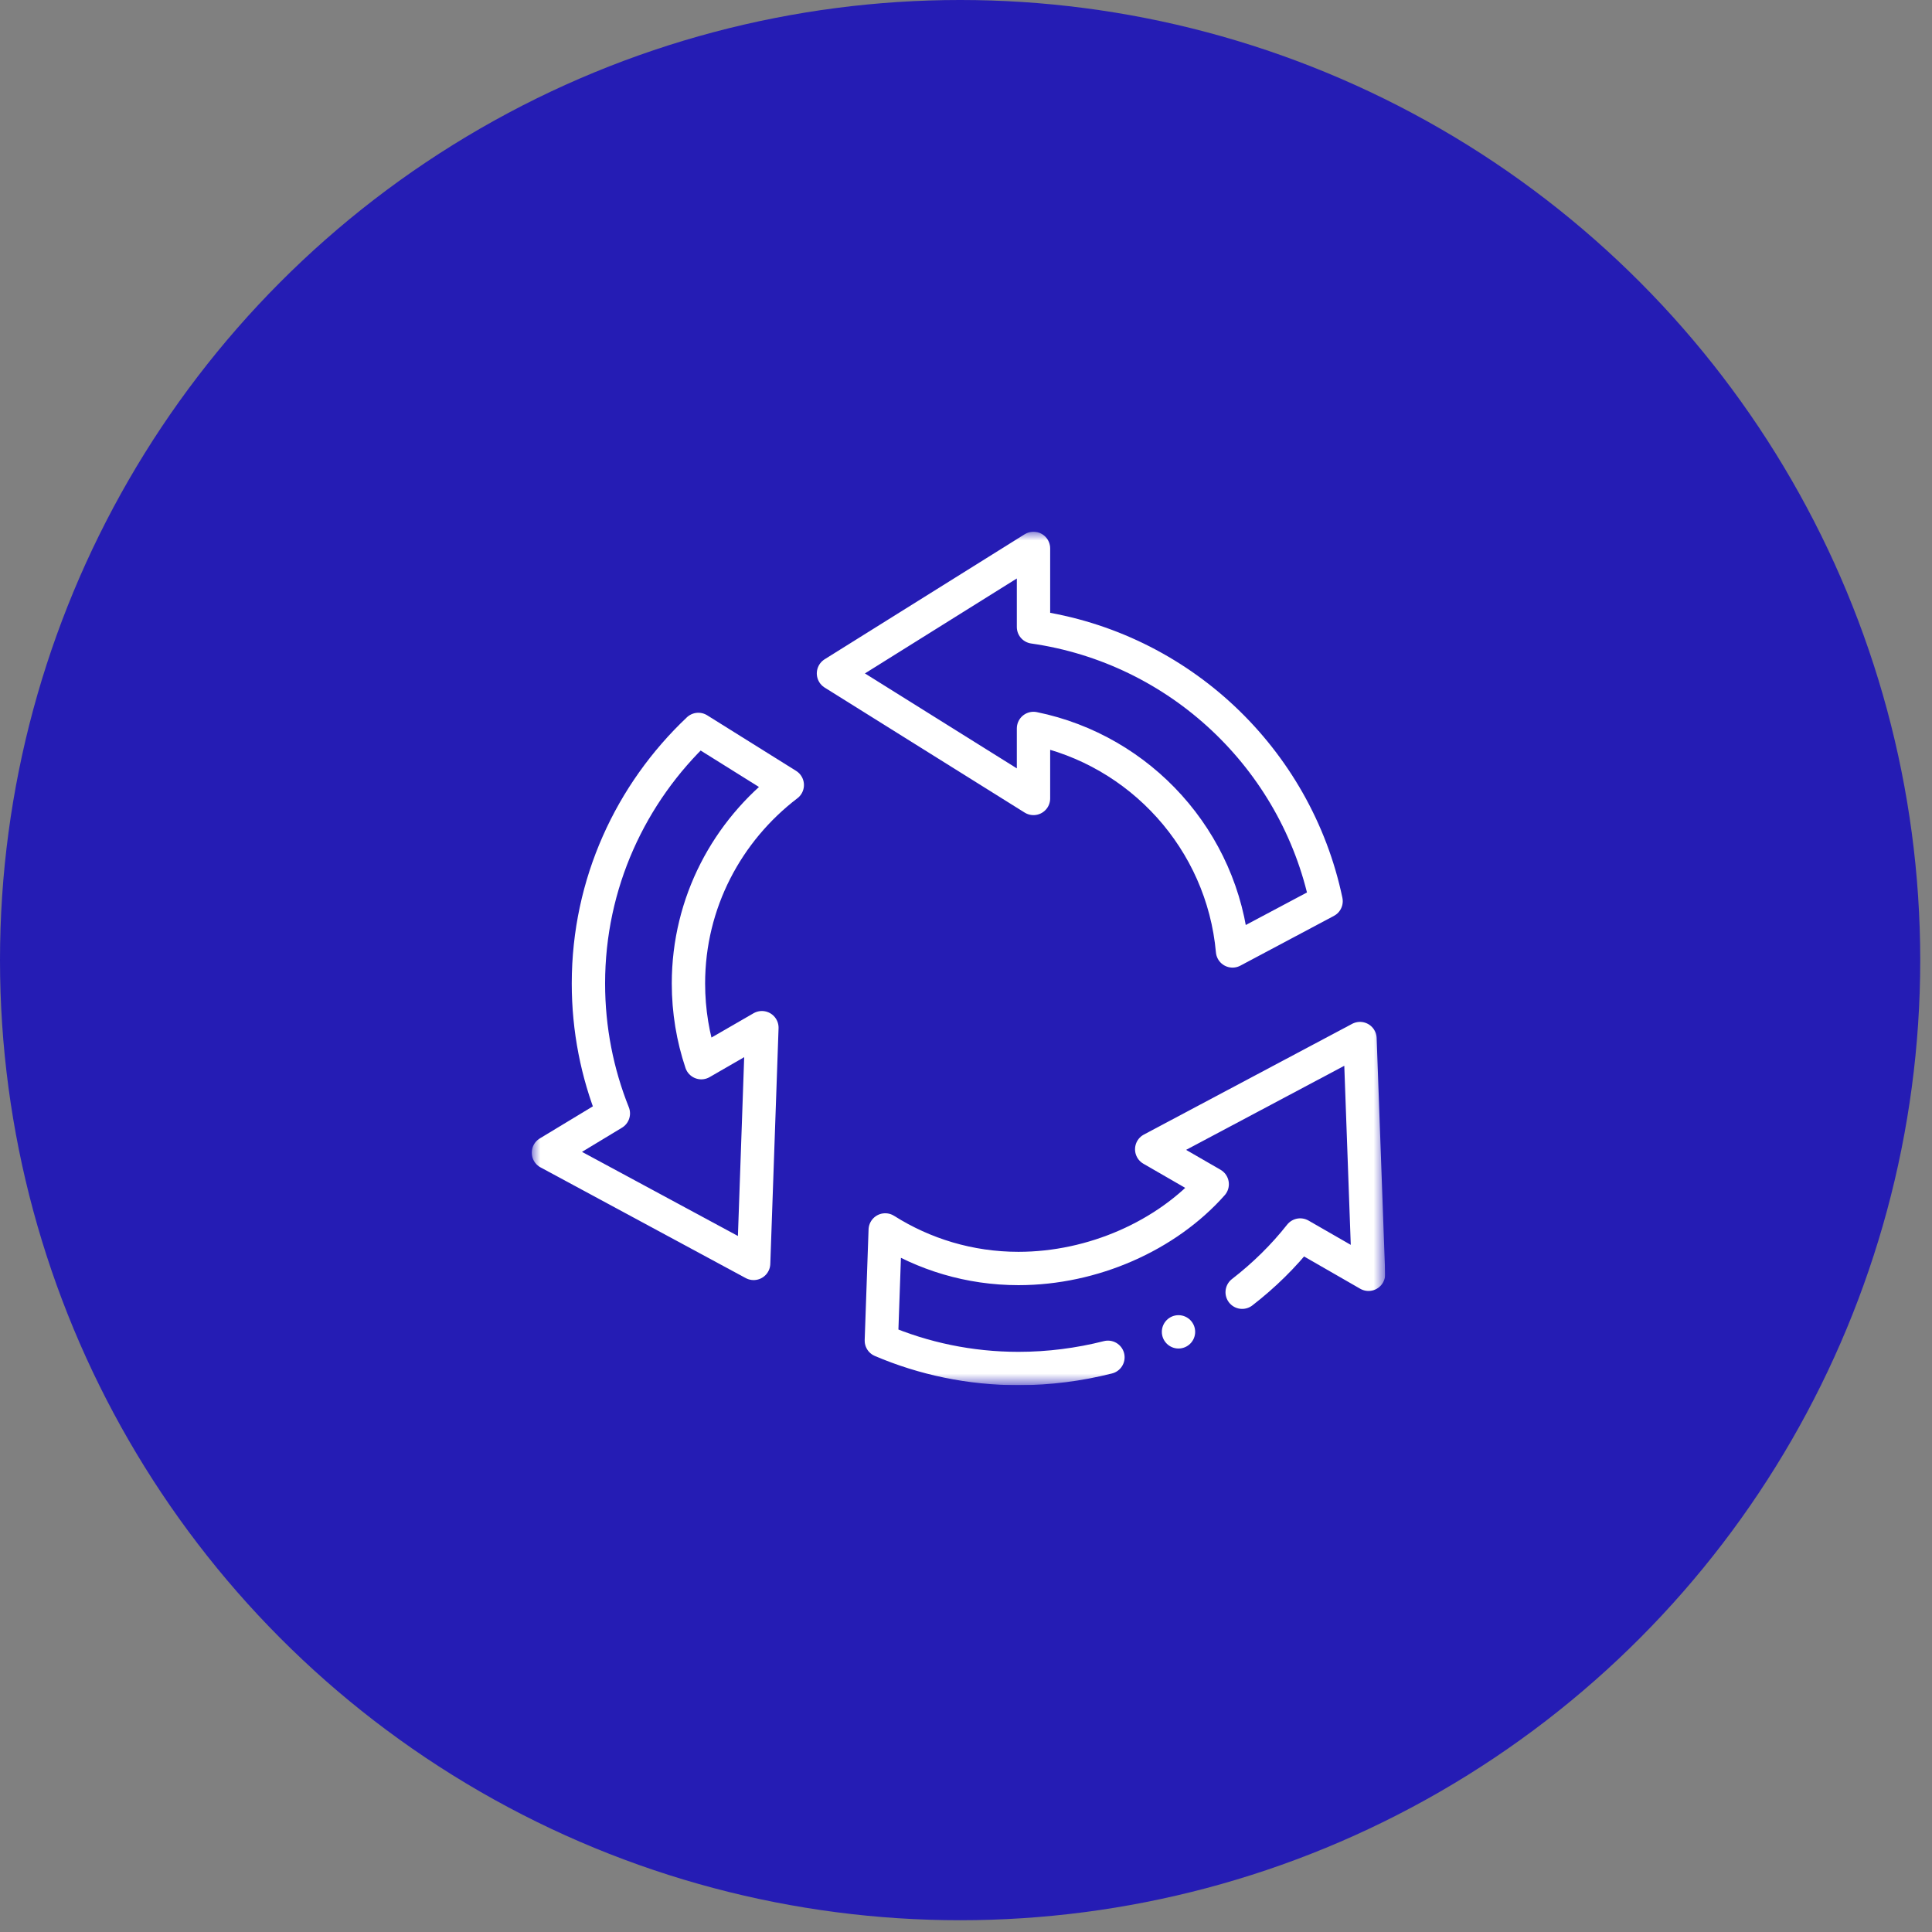 <svg width="109" height="109" viewBox="0 0 109 109" fill="none" xmlns="http://www.w3.org/2000/svg">
<rect x="0" y="0" width="109" height="109" fill="#808080" stroke="none"/>
<circle cx="54.168" cy="54.168" r="54.168" fill="#251CB4"/>
<g clip-path="url(#clip0_28095_878)">
<mask id="mask0_28095_878" style="mask-type:luminance" maskUnits="userSpaceOnUse" x="29" y="29" width="50" height="50">
<path d="M29.998 30H78.148V78.149H29.998V30Z" fill="white"/>
</mask>
<g mask="url(#mask0_28095_878)">
<path d="M38.841 55.486C38.841 50.917 41.039 46.869 44.417 44.289L39.399 41.153C35.592 44.753 33.198 49.832 33.198 55.486C33.198 58.077 33.697 60.551 34.604 62.818L30.941 65.033L42.519 71.279L42.985 57.98L39.566 59.954C39.095 58.549 38.841 57.047 38.841 55.486Z" stroke="white" stroke-width="1.881" stroke-miterlimit="10" stroke-linecap="round" stroke-linejoin="round"/>
<path d="M69.537 53.65C68.977 47.409 64.335 42.327 58.308 41.098V45.047L47.023 37.993L58.308 30.94V35.373C66.534 36.549 73.125 42.794 74.815 50.843L69.537 53.65Z" stroke="white" stroke-width="1.881" stroke-miterlimit="10" stroke-linecap="round" stroke-linejoin="round"/>
<path d="M66.489 76.081C65.97 76.081 65.549 75.659 65.549 75.141C65.549 74.623 65.97 74.2 66.489 74.2C67.008 74.2 67.429 74.623 67.429 75.141C67.429 75.659 67.008 76.081 66.489 76.081Z" fill="white"/>
<path d="M62.508 76.576C60.877 76.989 59.18 77.209 57.461 77.209C54.715 77.209 52.1 76.648 49.724 75.635L49.943 69.391C52.121 70.769 54.7 71.566 57.461 71.566C61.655 71.566 65.804 69.726 68.39 66.81L64.977 64.84L76.728 58.594L77.209 71.893L73.355 69.677C72.412 70.872 71.309 71.956 70.081 72.905" stroke="white" stroke-width="1.881" stroke-miterlimit="10" stroke-linecap="round" stroke-linejoin="round"/>
</g>
</g>
<defs>
<clipPath id="clip0_28095_878">
<rect width="48.15" height="48.15" fill="white" transform="translate(30 30)"/>
</clipPath>
</defs>
</svg>
